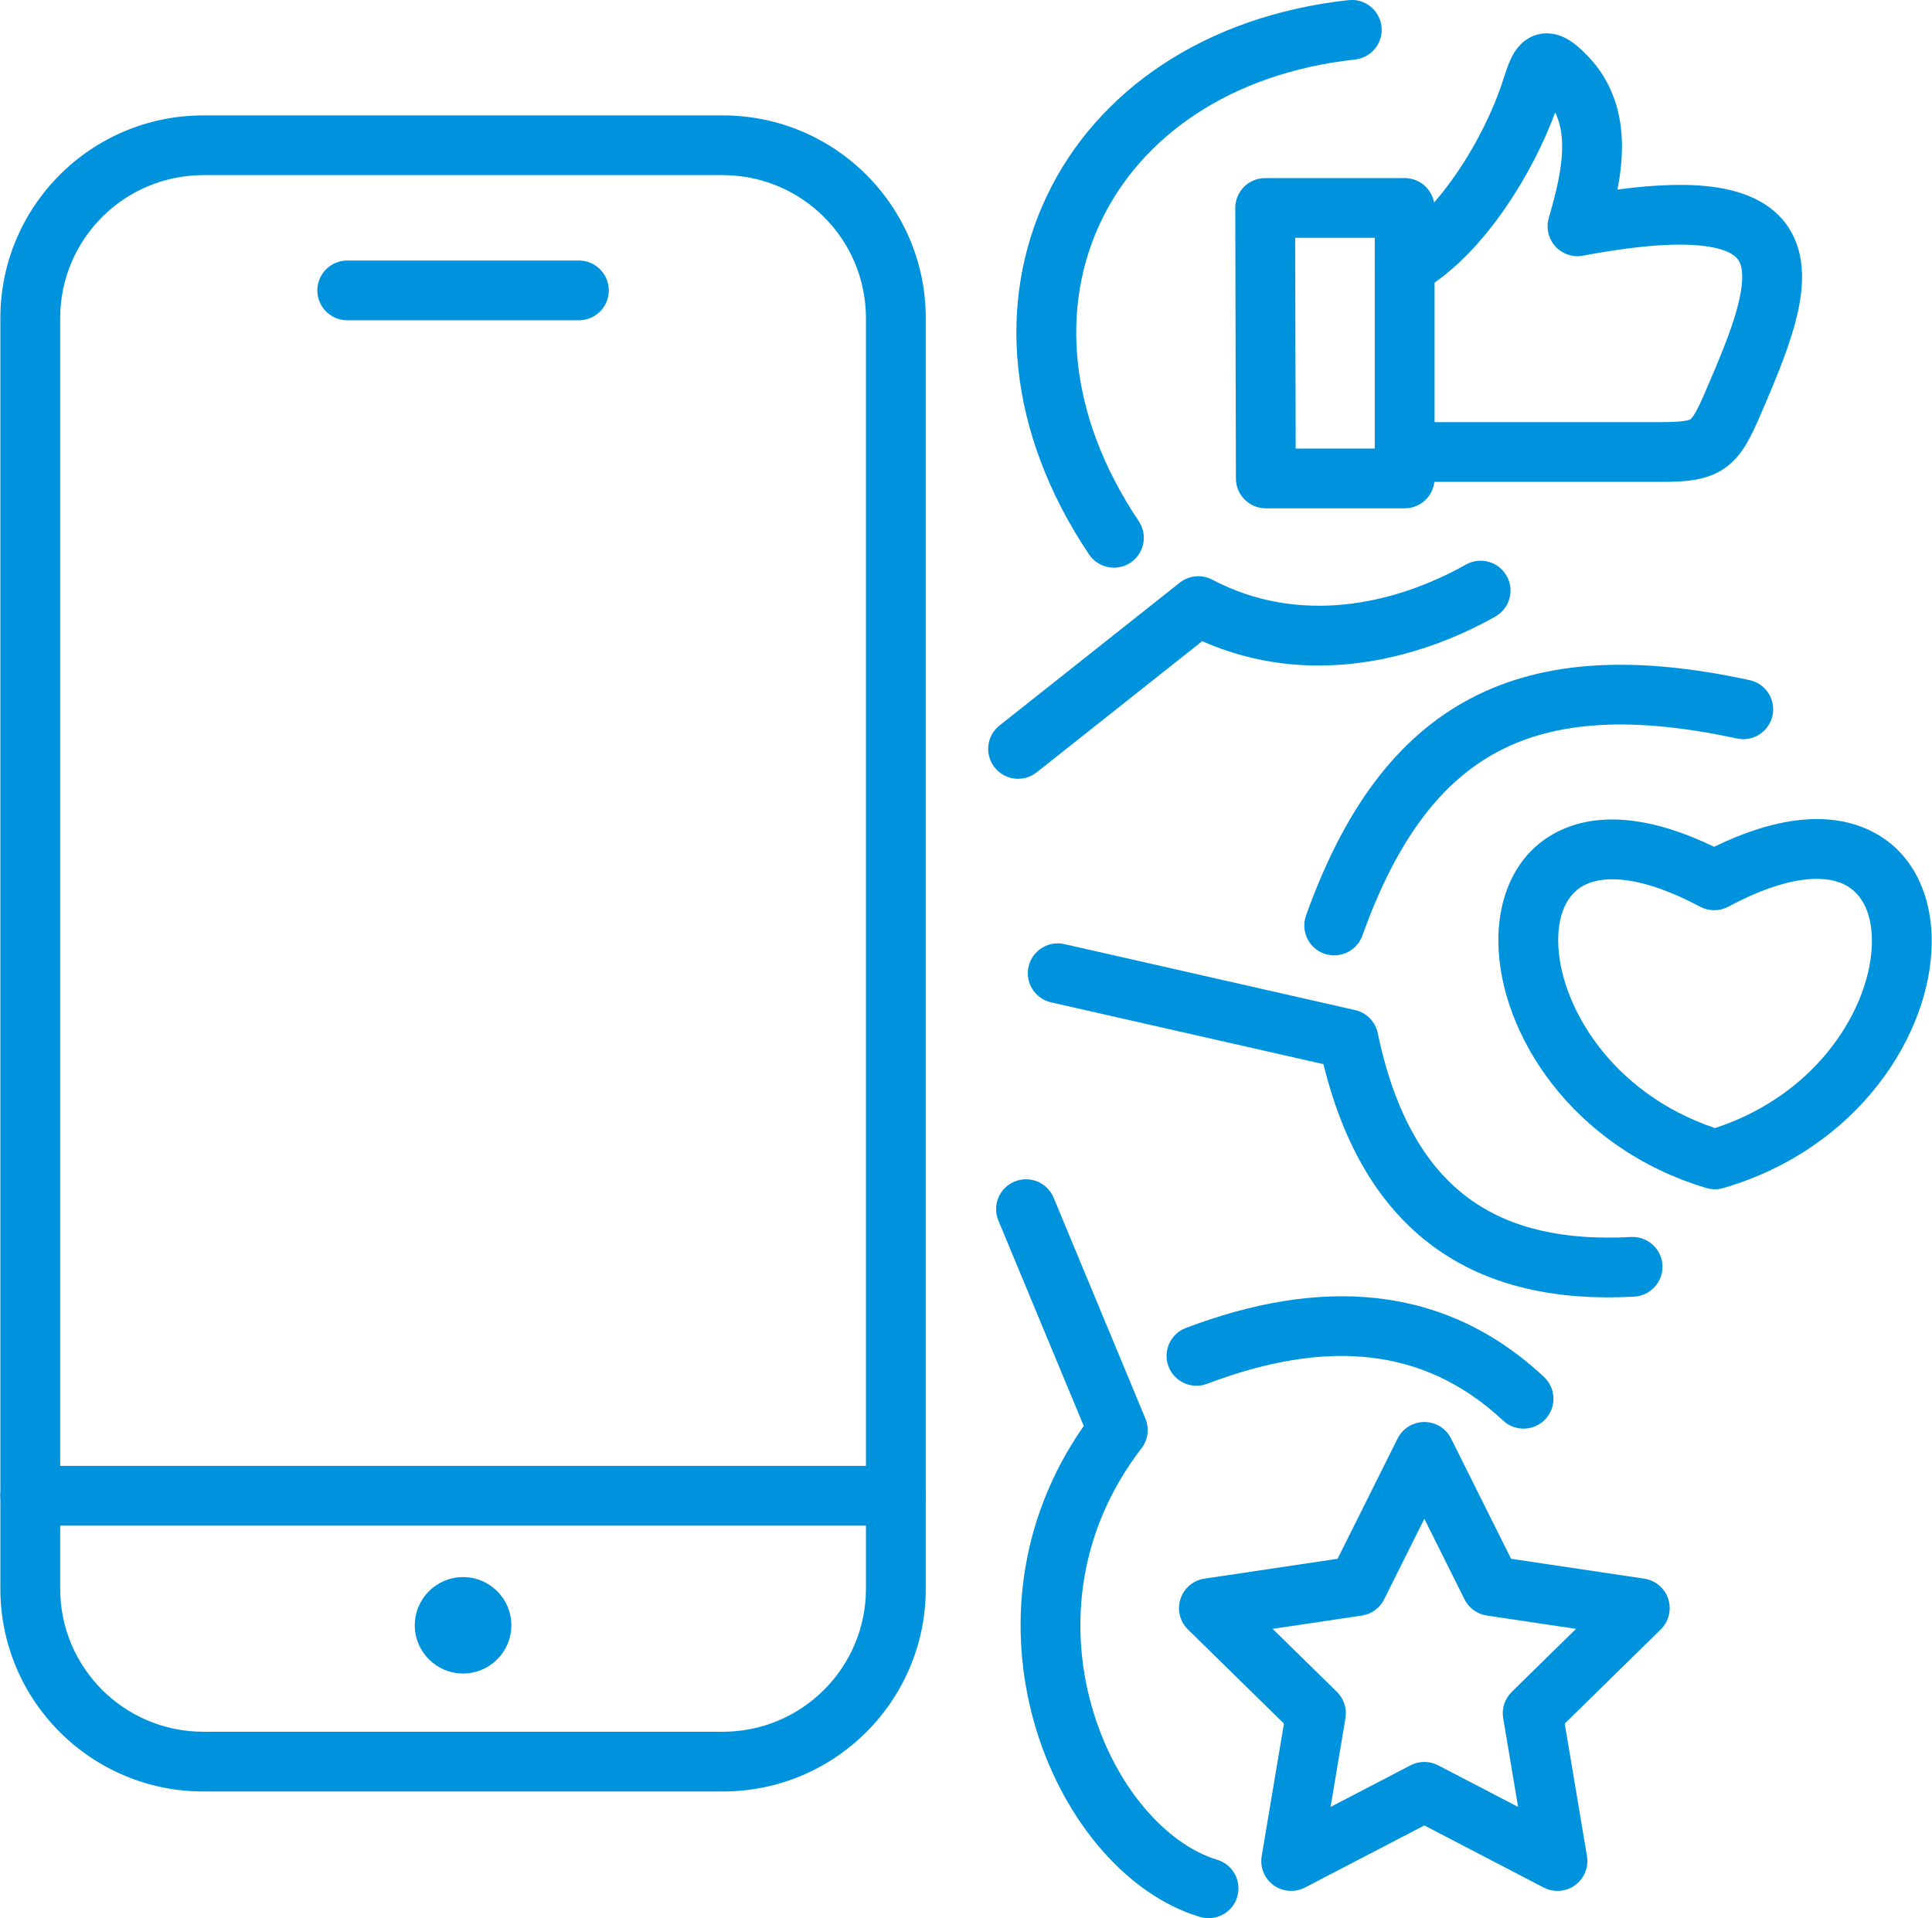 <svg width="141" height="140" viewBox="0 0 141 140" fill="none" xmlns="http://www.w3.org/2000/svg">
<g clip-path="url(#clip0_1790_1736)">
<path d="M63.197 23.218C63.197 17.454 58.518 12.782 52.747 12.782H14.844C9.072 12.783 4.393 17.454 4.393 23.218V115.955C4.393 121.718 9.072 126.391 14.844 126.391H52.747C58.518 126.391 63.197 121.719 63.197 115.955V23.218ZM67.564 115.955C67.564 124.127 60.93 130.751 52.747 130.751H14.844C6.661 130.751 0.027 124.127 0.027 115.955V23.218C0.027 15.046 6.661 8.422 14.844 8.422H52.747C60.93 8.422 67.564 15.046 67.564 23.218V115.955Z" fill="#0093DD"/>
<path d="M42.248 19.015C43.454 19.015 44.431 19.991 44.431 21.195C44.431 22.4 43.454 23.376 42.248 23.376H25.343C24.137 23.376 23.16 22.4 23.16 21.195C23.16 19.991 24.137 19.015 25.343 19.015H42.248Z" fill="#0093DD"/>
<path d="M111.482 2.838C112.556 2.168 113.644 2.454 114.302 2.805C114.878 3.112 115.394 3.591 115.829 4.039C117.768 6.034 118.381 8.429 118.375 10.728C118.372 11.77 118.241 12.818 118.047 13.834C121.036 13.435 123.453 13.386 125.37 13.692C128.016 14.114 130.062 15.291 130.999 17.48C131.841 19.45 131.523 21.707 130.983 23.683C130.424 25.727 129.478 27.971 128.542 30.143C128.199 30.937 127.867 31.683 127.507 32.307C127.135 32.95 126.663 33.589 125.978 34.095C124.614 35.101 122.924 35.169 121.254 35.169H104.283C103.077 35.169 102.099 34.193 102.099 32.989C102.099 31.785 103.077 30.809 104.283 30.809H121.254C123.066 30.809 123.324 30.631 123.384 30.587C123.411 30.568 123.52 30.48 123.725 30.127C123.94 29.754 124.18 29.232 124.531 28.418C125.485 26.205 126.305 24.237 126.77 22.535C127.254 20.765 127.218 19.742 126.983 19.193C126.842 18.863 126.45 18.28 124.681 17.998C122.848 17.706 119.948 17.826 115.535 18.66C114.789 18.801 114.023 18.545 113.513 17.984C113.002 17.423 112.82 16.638 113.032 15.91C113.583 14.015 114.004 12.275 114.008 10.716C114.011 9.763 113.858 8.936 113.499 8.208C112.643 10.529 111.365 13.002 109.843 15.205C108.127 17.687 105.963 20.027 103.554 21.33C102.494 21.904 101.168 21.51 100.594 20.452C100.02 19.393 100.414 18.07 101.474 17.496C103.021 16.66 104.714 14.949 106.249 12.728C107.761 10.54 108.985 8.052 109.682 5.892C109.83 5.432 109.999 4.904 110.186 4.47C110.336 4.122 110.694 3.329 111.482 2.838Z" fill="#0093DD"/>
<path d="M102.514 12.997C103.72 12.997 104.698 13.973 104.698 15.177V34.92C104.698 36.124 103.72 37.1 102.514 37.1H92.382C91.178 37.1 90.201 36.127 90.198 34.925L90.152 15.182C90.15 14.603 90.379 14.047 90.789 13.637C91.199 13.227 91.755 12.997 92.335 12.997H102.514ZM94.56 32.74H100.331V17.357H94.523L94.56 32.74Z" fill="#0093DD"/>
<path d="M103.95 103.785C104.777 103.785 105.534 104.253 105.903 104.992L110.282 113.769L119.996 115.216C120.814 115.338 121.493 115.912 121.749 116.698C122.005 117.484 121.793 118.346 121.203 118.925L114.196 125.796L115.82 135.469C115.957 136.284 115.62 137.106 114.95 137.591C114.281 138.077 113.394 138.143 112.66 137.761L103.95 133.23L95.24 137.761C94.506 138.143 93.619 138.077 92.949 137.591C92.28 137.106 91.943 136.284 92.08 135.469L93.704 125.797L86.697 118.925C86.107 118.346 85.895 117.484 86.151 116.698C86.406 115.912 87.085 115.338 87.904 115.216L97.617 113.769L101.997 104.992L102.033 104.924C102.413 104.224 103.148 103.785 103.95 103.785ZM101.016 116.728C100.699 117.365 100.09 117.807 99.385 117.912L92.879 118.881L97.572 123.484C98.08 123.982 98.313 124.697 98.195 125.398L97.108 131.876L102.942 128.842L103.002 128.812C103.621 128.513 104.346 128.523 104.958 128.842L110.792 131.876L109.705 125.398C109.587 124.696 109.82 123.982 110.328 123.483L115.021 118.881L108.514 117.912C107.81 117.807 107.201 117.365 106.883 116.728L103.95 110.849L101.016 116.728Z" fill="#0093DD"/>
<path d="M106.985 41.205C108.036 40.614 109.367 40.985 109.959 42.034C110.551 43.083 110.179 44.412 109.128 45.003C103.37 48.243 95.392 50.187 87.738 46.795L75.659 56.368C74.714 57.116 73.341 56.958 72.591 56.015C71.842 55.072 72 53.701 72.944 52.952L86.098 42.528L86.163 42.479C86.835 41.986 87.733 41.917 88.475 42.308C94.74 45.611 101.658 44.201 106.985 41.205Z" fill="#0093DD"/>
<path d="M98.415 0.009C99.613 -0.123 100.692 0.74 100.824 1.937C100.956 3.134 100.092 4.211 98.893 4.343C89.685 5.357 83.256 10.052 80.343 16.173C77.434 22.283 77.847 30.196 83.108 38.038C83.779 39.039 83.511 40.393 82.509 41.063C81.507 41.733 80.151 41.465 79.48 40.465C73.49 31.536 72.737 21.994 76.399 14.301C80.055 6.619 87.932 1.163 98.415 0.009Z" fill="#0093DD"/>
<path d="M107.333 50.974C112.82 48.089 119.573 47.882 127.688 49.638C128.866 49.894 129.614 51.054 129.359 52.231C129.103 53.408 127.941 54.155 126.762 53.9C119.124 52.246 113.562 52.626 109.368 54.832C105.197 57.025 101.942 61.254 99.429 68.281C99.023 69.415 97.774 70.006 96.638 69.601C95.503 69.196 94.911 67.949 95.317 66.815C98.027 59.237 101.822 53.871 107.333 50.974Z" fill="#0093DD"/>
<path d="M74.043 86.236C75.157 85.775 76.433 86.302 76.895 87.414L83.595 103.538C83.894 104.258 83.785 105.083 83.309 105.701C78.659 111.738 78.04 118.666 79.649 124.441C81.294 130.343 85.114 134.612 88.835 135.736C89.988 136.084 90.641 137.3 90.292 138.452C89.943 139.604 88.725 140.256 87.571 139.907C81.95 138.21 77.337 132.403 75.444 125.61C73.607 119.015 74.192 111.089 79.093 104.075L72.864 89.084C72.402 87.972 72.93 86.698 74.043 86.236Z" fill="#0093DD"/>
<path d="M86.547 96.92C96.202 93.261 105.289 93.586 112.683 100.496C113.564 101.319 113.609 102.699 112.785 103.578C111.961 104.457 110.58 104.503 109.699 103.68C103.912 98.271 96.764 97.712 88.096 100.997C86.969 101.424 85.708 100.857 85.28 99.732C84.852 98.606 85.419 97.347 86.547 96.92Z" fill="#0093DD"/>
<path d="M75.066 70.548C75.333 69.374 76.503 68.638 77.679 68.905L98.897 73.72L98.974 73.739C99.77 73.95 100.381 74.592 100.55 75.402C101.823 81.505 104.193 85.253 107.182 87.453C110.185 89.664 114.133 90.55 119.028 90.281C120.232 90.215 121.262 91.136 121.328 92.338C121.394 93.54 120.472 94.569 119.268 94.635C113.755 94.938 108.681 93.973 104.591 90.963C100.77 88.15 98.085 83.755 96.588 77.668L76.711 73.157C75.535 72.89 74.799 71.722 75.066 70.548Z" fill="#0093DD"/>
<path d="M125.1 61.804C129.512 59.651 133.356 59.193 136.321 60.54C139.636 62.047 141.002 65.393 140.981 68.767C140.941 75.451 135.661 83.821 125.769 86.711C125.363 86.83 124.932 86.828 124.528 86.707C114.724 83.767 109.439 75.434 109.353 68.785C109.31 65.428 110.642 62.084 113.94 60.574C116.883 59.226 120.706 59.678 125.1 61.804ZM134.512 64.509C133.151 63.891 130.5 63.831 126.137 66.172C125.494 66.517 124.721 66.519 124.077 66.176C119.723 63.858 117.096 63.925 115.76 64.537C114.552 65.09 113.69 66.443 113.72 68.729C113.778 73.247 117.501 79.758 125.164 82.333C132.883 79.799 136.587 73.273 136.615 68.741C136.629 66.447 135.751 65.072 134.512 64.509Z" fill="#0093DD"/>
<path d="M65.381 106.987C66.586 106.987 67.564 107.963 67.564 109.167C67.564 110.371 66.586 111.347 65.381 111.347H2.21C1.004 111.347 0.027 110.371 0.027 109.167C0.027 107.963 1.004 106.987 2.21 106.987H65.381Z" fill="#0093DD"/>
<path d="M33.796 122.14C35.742 122.14 37.319 120.565 37.319 118.622C37.319 116.679 35.742 115.104 33.796 115.104C31.85 115.104 30.272 116.679 30.272 118.622C30.272 120.565 31.85 122.14 33.796 122.14Z" fill="#0093DD"/>
</g>
<defs>
<clipPath id="clip0_1790_1736">
<rect width="141" height="140" fill="white"/>
</clipPath>
</defs>
</svg>
